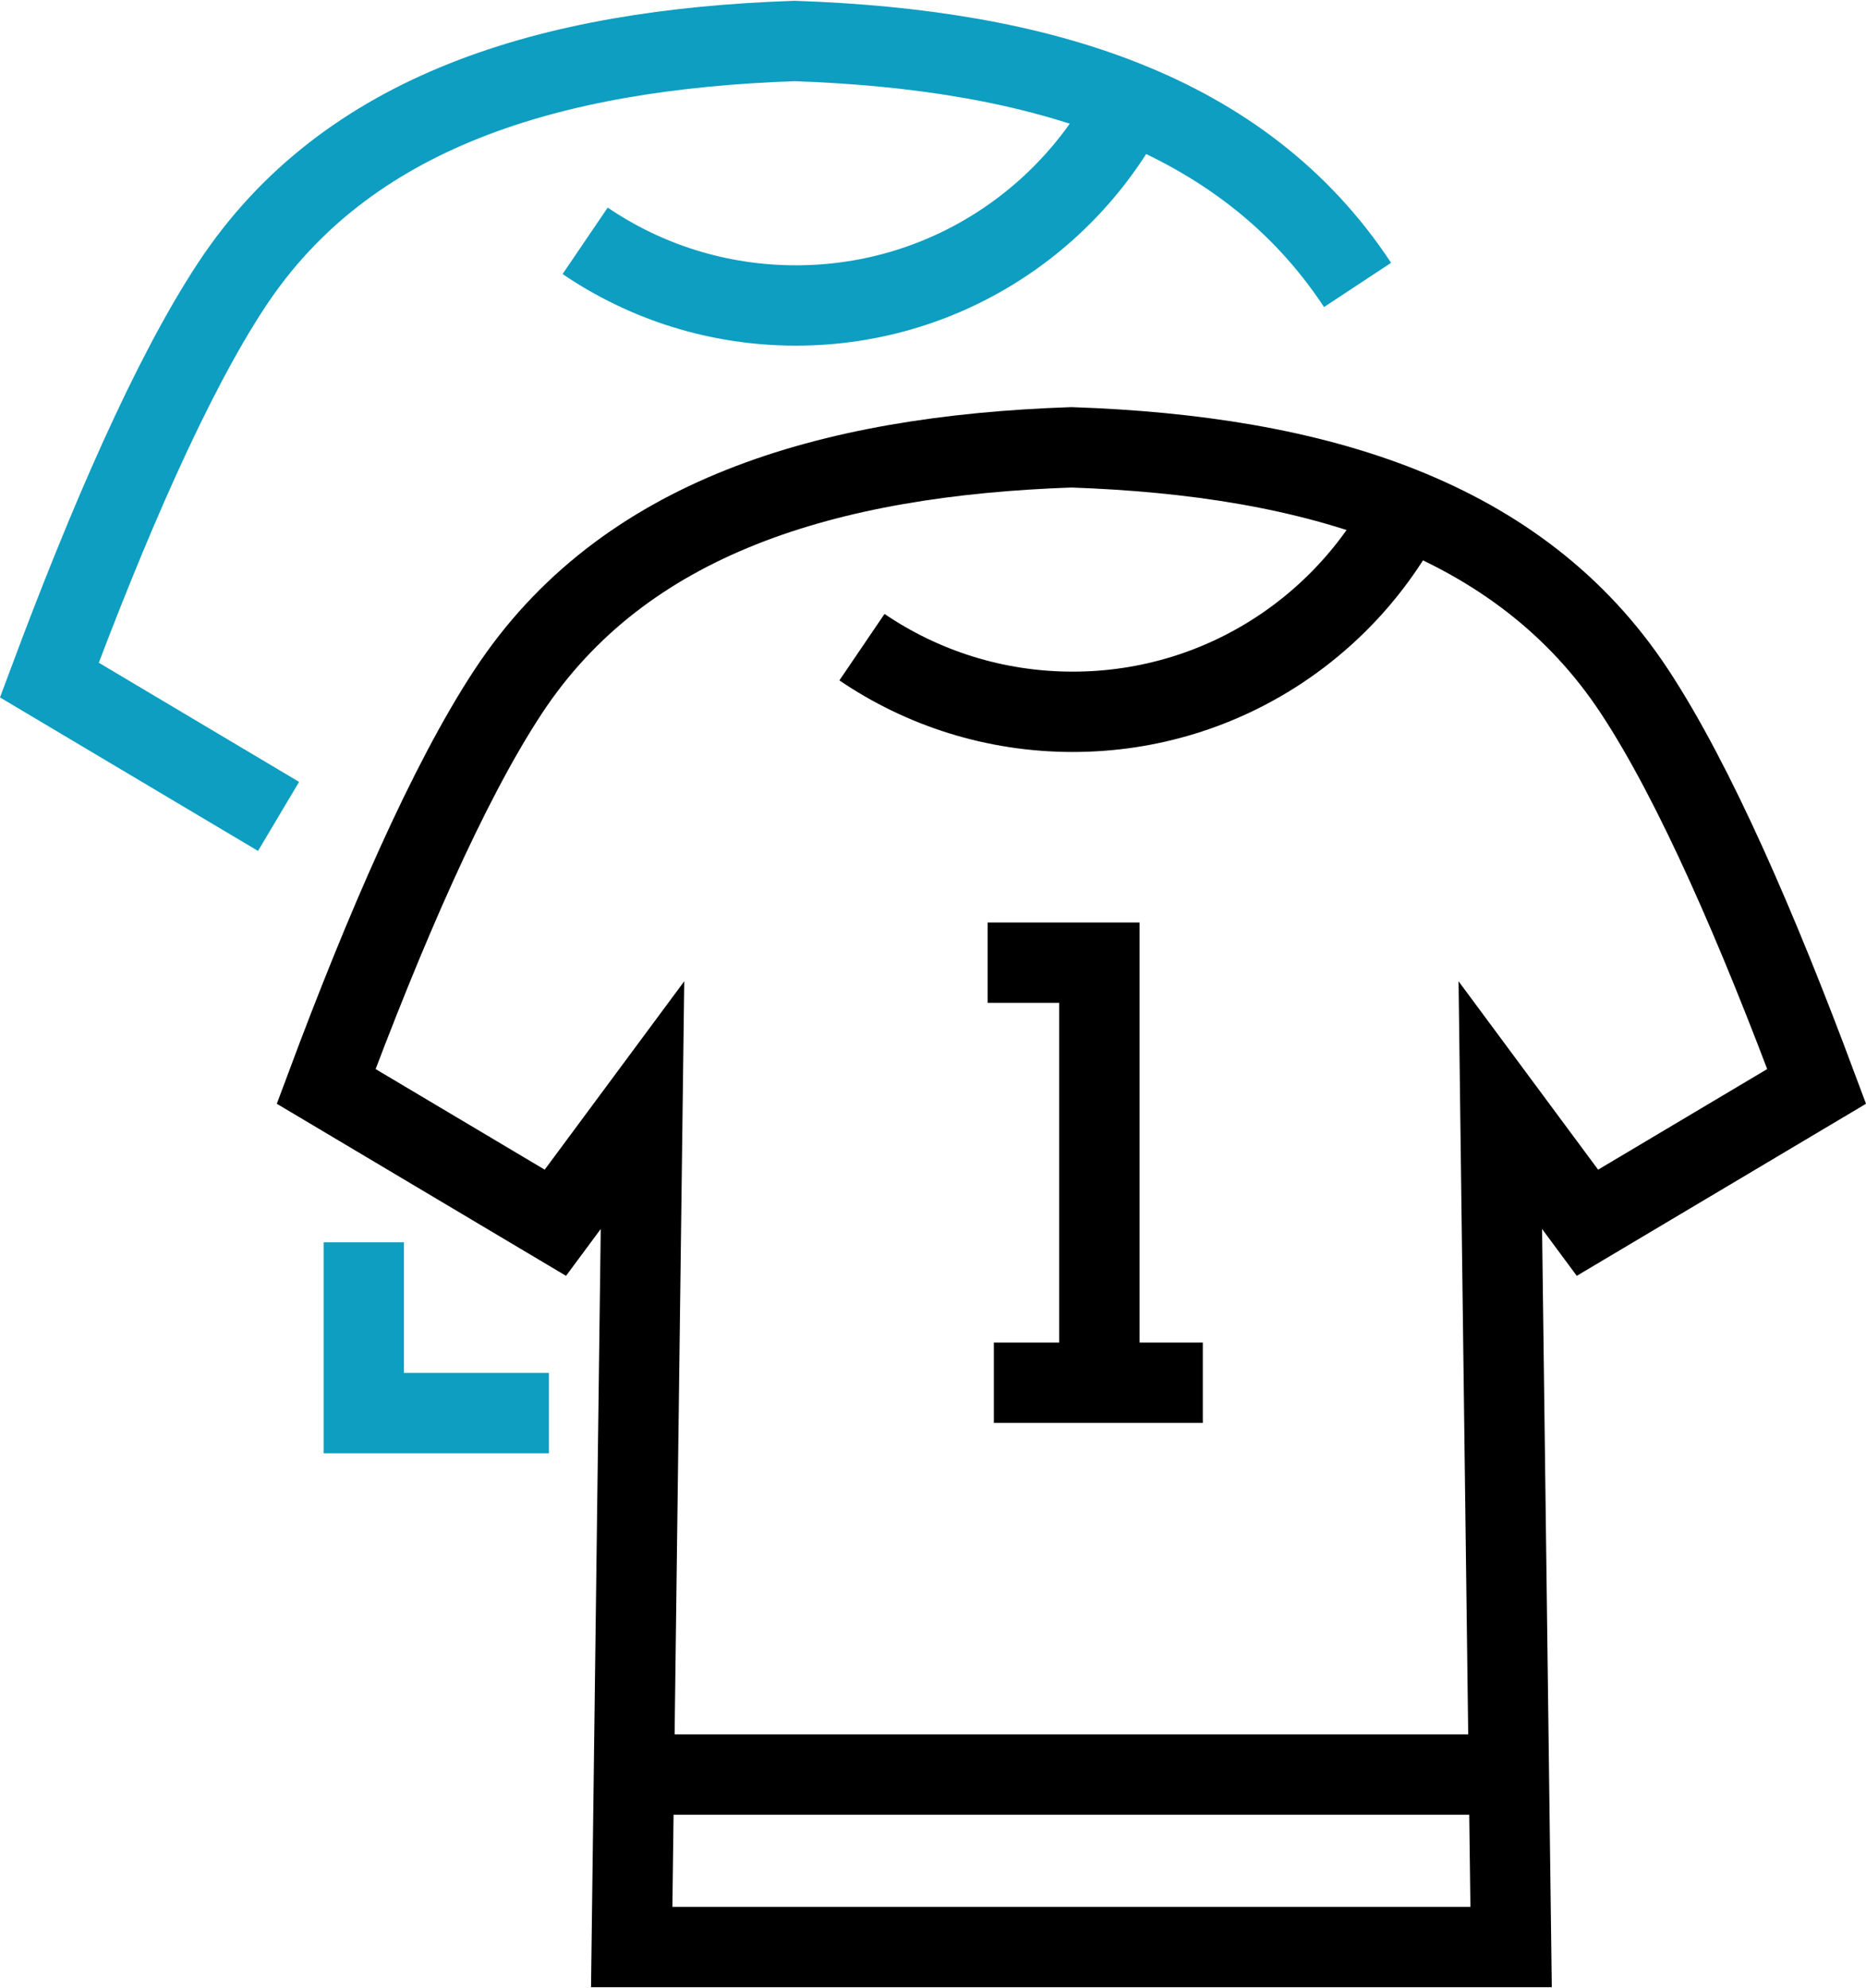 <?xml version="1.0" encoding="UTF-8"?>
<!DOCTYPE svg PUBLIC "-//W3C//DTD SVG 1.1//EN" "http://www.w3.org/Graphics/SVG/1.1/DTD/svg11.dtd">
<!-- Creator: CorelDRAW SE -->
<svg xmlns="http://www.w3.org/2000/svg" xml:space="preserve" width="46px" height="49px" version="1.1" style="shape-rendering:geometricPrecision; text-rendering:geometricPrecision; image-rendering:optimizeQuality; fill-rule:evenodd; clip-rule:evenodd"
viewBox="0 0 52599 55985"
 xmlns:xlink="http://www.w3.org/1999/xlink">
 <defs>
  <style type="text/css">
   <![CDATA[
    .str1 {stroke:#0D9EC1;stroke-width:2264.33}
    .str0 {stroke:black;stroke-width:2264.33}
    .fil0 {fill:none}
   ]]>
  </style>
 </defs>
 <g id="Vrstva_x0020_1">
  <g id="_845848184">
   <g>
    <path class="fil0 str0" d="M39925 13736c-1646,3713 -5364,6303 -9687,6303 -2202,0 -4248,-672 -5941,-1822"/>
    <g>
     <polyline class="fil0 str0" points="27840,27109 30989,27109 30989,39006 "/>
     <line class="fil0 str0" x1="28015" y1="38948" x2="33905" y2= "38948" />
    </g>
    <line class="fil0 str0" x1="18026" y1="49991" x2="42337" y2= "49991" />
    <path class="fil0 str0" d="M30202 54852l12393 0 -304 -23728 2456 3315 6461 -3843c-1641,-4400 -3428,-8544 -5137,-11136 -3235,-4906 -8966,-6637 -15869,-6875 -6905,238 -12636,1969 -15870,6875 -1709,2592 -3496,6736 -5138,11136l6461 3843 2456 -3315 -304 23728 12395 0z"/>
   </g>
   <g>
    <path class="fil0 str1" d="M32122 2284c-1647,3713 -5364,6303 -9688,6303 -2201,0 -4247,-672 -5940,-1822"/>
    <path class="fil0 str1" d="M38267 8008c-3234,-4906 -8965,-6637 -15869,-6875 -6904,238 -12635,1969 -15869,6875 -1709,2592 -3496,6736 -5138,11136l6461 3843"/>
   </g>
   <polyline class="fil0 str1" points="10254,34990 10254,39804 15473,39804 "/>
  </g>
 </g>
</svg>
